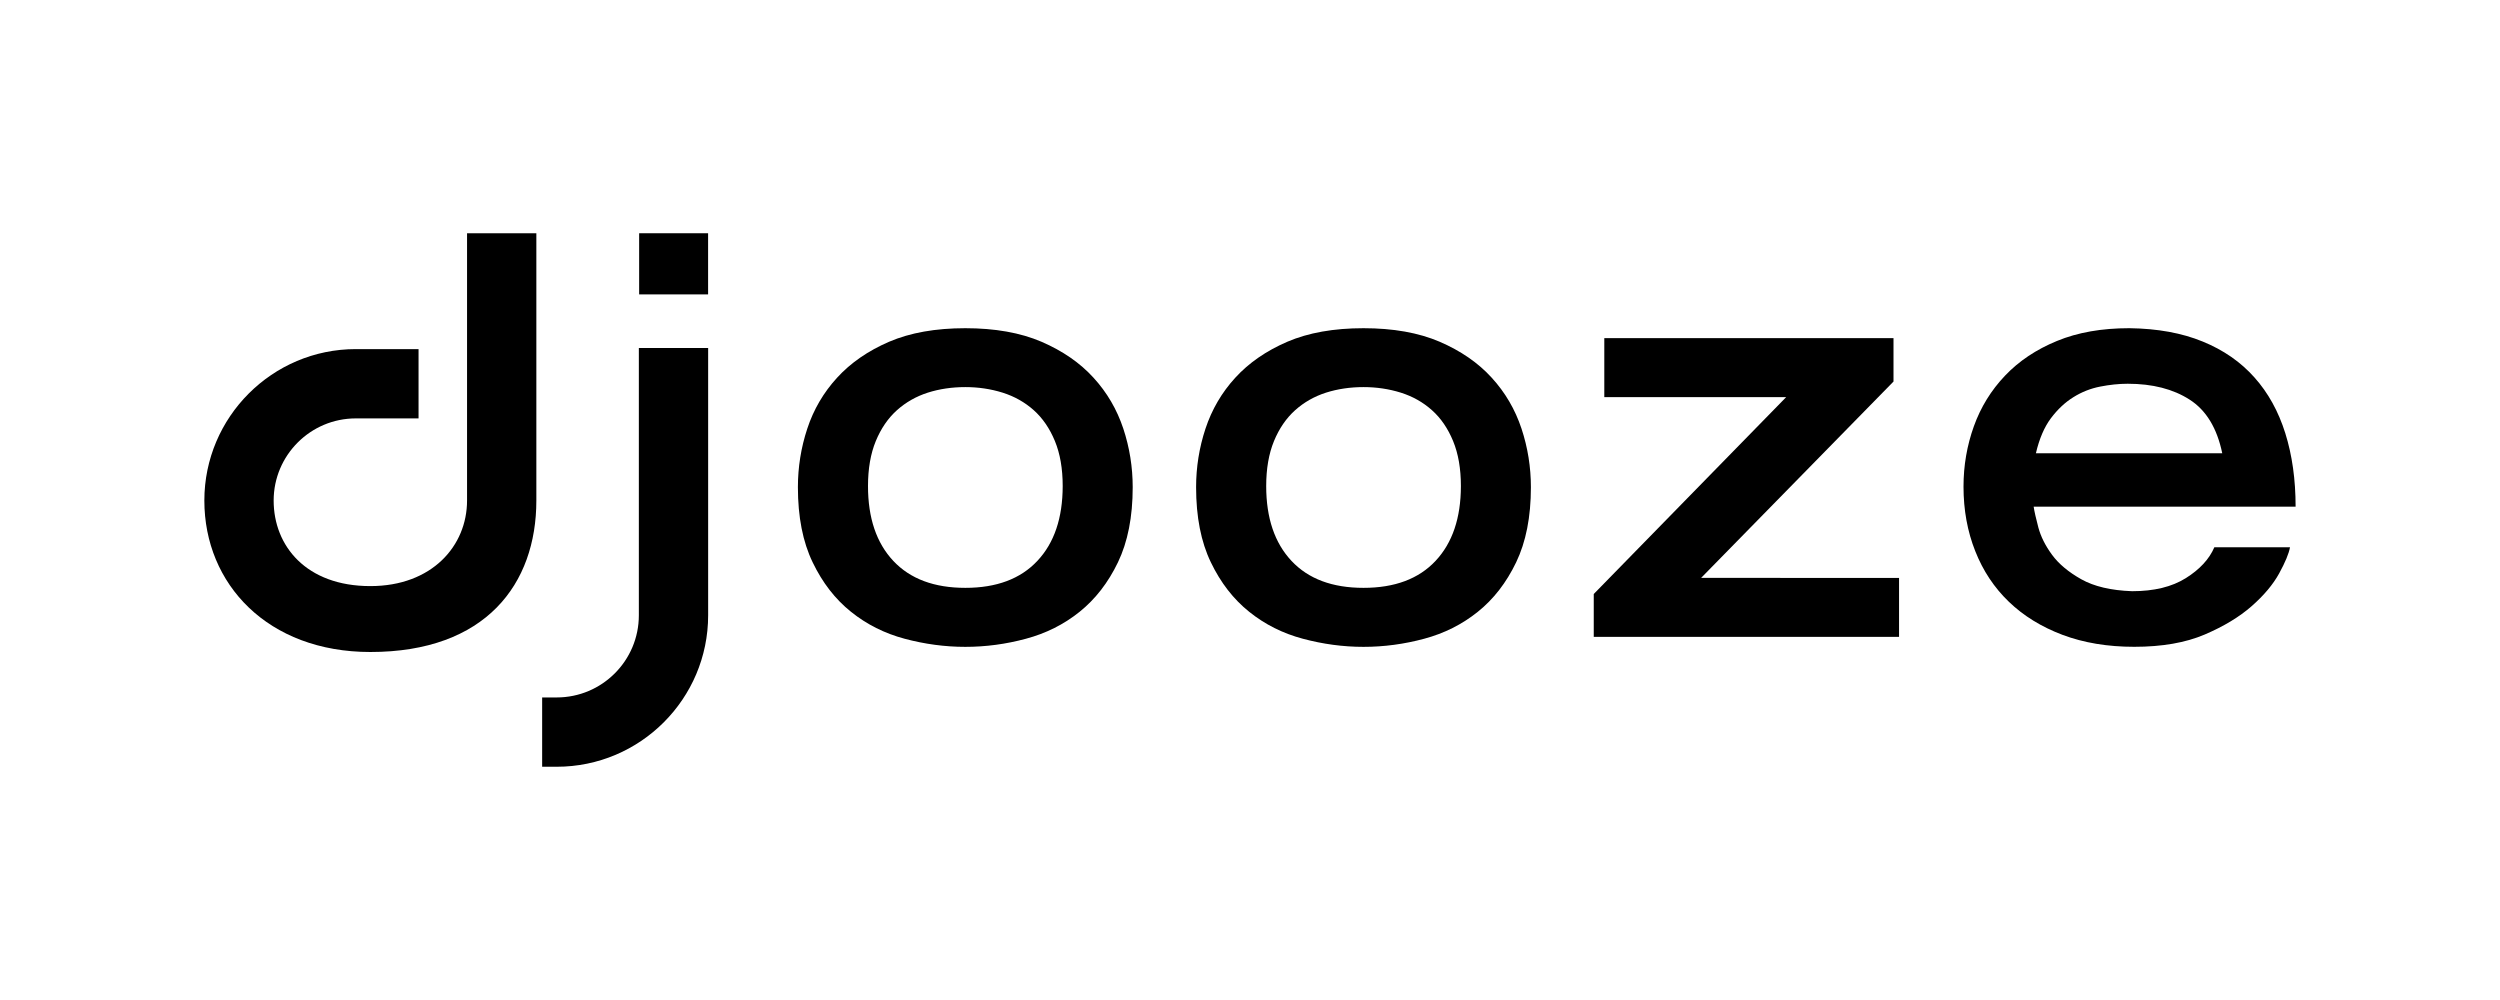 <?xml version="1.0" encoding="utf-8"?>
<!-- Generator: Adobe Illustrator 21.0.0, SVG Export Plug-In . SVG Version: 6.00 Build 0)  -->
<svg version="1.1" id="logo" xmlns="http://www.w3.org/2000/svg" xmlns:xlink="http://www.w3.org/1999/xlink" x="0px" y="0px"
	 viewBox="0 0 5000 2000" style="enable-background:new 0 0 5000 2000;" xml:space="preserve">
<g id="djooze_1_">
	<g>
		<path d="M2246.6,857.2c-12.7-38.2-32.5-72.2-59.6-101.8c-27-29.7-61.7-53.6-104-71.9c-42.3-18.1-93.1-27.1-152.4-27.1
			c-59.4,0-110.1,9-152.4,27.1c-42.3,18.3-76.9,42.2-104,71.9c-27.1,29.6-47,63.5-59.6,101.8c-12.6,38.1-18.8,77.3-18.8,117.2
			c0,59.4,9.8,109.4,29.5,150.2c19.6,40.8,45.2,73.8,76.7,99c31.5,25.3,67.3,43.2,107.3,53.9c40.1,10.7,80.5,16.2,121.3,16.2
			c40.8,0,81.2-5.4,121.2-16.2c40.1-10.7,75.9-28.6,107.4-53.9c31.4-25.2,57.1-58.2,76.7-99c19.6-40.8,29.5-90.8,29.5-150.2
			C2265.4,934.4,2259.2,895.3,2246.6,857.2z M2074.7,1121.8c-33.7,36-81.8,53.9-144,53.9c-62.3,0-110.3-17.9-144.1-53.9
			c-33.7-35.9-50.6-85.8-50.6-149.6c0-34.8,5.2-64.9,15.6-90.1c10.4-25.2,24.5-45.7,42.3-61.7c17.8-15.9,38.4-27.6,61.7-35.1
			c23.3-7.4,48.4-11.1,75.1-11.1c26,0,50.8,3.7,74.5,11.1c23.7,7.5,44.5,19.2,62.3,35.1c17.8,15.9,31.9,36.5,42.3,61.7
			c10.4,25.2,15.6,55.3,15.6,90.1C2125.3,1036,2108.5,1085.9,2074.7,1121.8z"/>
	</g>
	<g>
		<path d="M3043,857.2c-12.7-38.2-32.5-72.2-59.6-101.8c-27-29.7-61.7-53.6-104-71.9c-42.3-18.1-93-27.1-152.4-27.1
			c-59.4,0-110.1,9-152.4,27.1c-42.3,18.3-76.9,42.2-104,71.9c-27.1,29.6-46.9,63.5-59.6,101.8c-12.6,38.1-18.8,77.3-18.8,117.2
			c0,59.4,9.8,109.4,29.5,150.2c19.6,40.8,45.2,73.8,76.7,99c31.5,25.3,67.3,43.2,107.4,53.9c40,10.7,80.4,16.2,121.2,16.2
			c40.8,0,81.2-5.4,121.3-16.2c40-10.7,75.8-28.6,107.3-53.9c31.5-25.2,57.1-58.2,76.7-99c19.6-40.8,29.5-90.8,29.5-150.2
			C3061.8,934.4,3055.6,895.3,3043,857.2z M2871.1,1121.8c-33.7,36-81.8,53.9-144.1,53.9c-62.3,0-110.3-17.9-144-53.9
			c-33.7-35.9-50.6-85.8-50.6-149.6c0-34.8,5.2-64.9,15.6-90.1c10.4-25.2,24.5-45.7,42.3-61.7c17.8-15.9,38.4-27.6,61.7-35.1
			c23.3-7.4,48.4-11.1,75.1-11.1c26,0,50.8,3.7,74.5,11.1c23.8,7.5,44.5,19.2,62.3,35.1c17.9,15.9,31.9,36.5,42.3,61.7
			c10.4,25.2,15.6,55.3,15.6,90.1C2921.7,1036,2904.8,1085.9,2871.1,1121.8z"/>
	</g>
	<g>
		<path d="M3402.2,1155.8L3787,763.1v-86.8h-578.4v117.9h363.8L3187.5,1188v85.7h610.6v-117.9H3402.2z"/>
	</g>
	<g>
		<path d="M4371.6,1156.3c-27.8,17.4-63.5,26.1-107.3,26.1c-42.3-1.5-76.2-9.5-101.8-23.9c-25.6-14.4-45.1-30.7-58.5-49
			c-13.3-18.1-22.4-36.3-27.3-54.5c-4.7-18.1-8-32-9.4-41.7h523.9c0-54.1-6.9-103-20.6-146.8c-13.7-43.7-34.3-81-61.8-111.7
			c-27.4-30.8-61.9-54.8-103.4-71.7c-41.6-17.1-90.5-26-146.8-26.7c-54.9,0-103.2,8.4-144.6,25.5c-41.6,17.1-76.2,40.2-104,69.5
			c-27.8,29.2-48.6,63-62.3,101.2c-13.7,38.2-20.7,78.4-20.7,120.7c0,46.7,7.9,89.8,23.5,129c15.5,39.3,37.9,73,67.2,101.2
			c29.3,28.2,65,50.2,107.3,66.2c42.3,15.9,90.1,23.9,143.5,23.9c55.7,0,102.6-8.2,140.8-24.5c38.1-16.3,69.4-35.2,93.9-56.7
			c24.5-21.5,42.9-43.4,55.1-65.6c12.2-22.3,19.4-39.6,21.7-52.3h-151.3C4418.5,1118.3,4399.4,1138.9,4371.6,1156.3z M4101.8,836.5
			c13.4-17.8,28.4-31.9,45.1-42.2c16.6-10.4,34.5-17.4,53.4-21.1c18.9-3.7,37.3-5.7,55.1-5.7c49.7,0,91,10.6,123.9,31.8
			c33,21.1,54.8,56.9,65.2,107.3h-372.7C4078.5,877.7,4088.5,854.3,4101.8,836.5z"/>
	</g>
	<g>
		<path d="M740.7,1304c-205.3,0-332-135.9-332-302.9c0-167,135.9-302.9,302.9-302.9h125.5v138.6H711.6
			c-90.6,0-164.3,73.7-164.3,164.3s64.9,171.1,193.4,171.1c123.3,0,193.4-80.5,193.4-171.1V466.5h138.6v534.6
			C1072.7,1168.1,971.6,1304,740.7,1304z"/>
	</g>
	<g>
		<path d="M1416.3,696v534.6c0,167-135.8,302.9-302.9,302.9h-29.1v-138.6h29.1c90.7,0,164.3-73.6,164.3-164.3V696H1416.3z"/>
	</g>
	<rect x="1278.3" y="466.5" width="137.9" height="122.3"/>
</g>
</svg>
